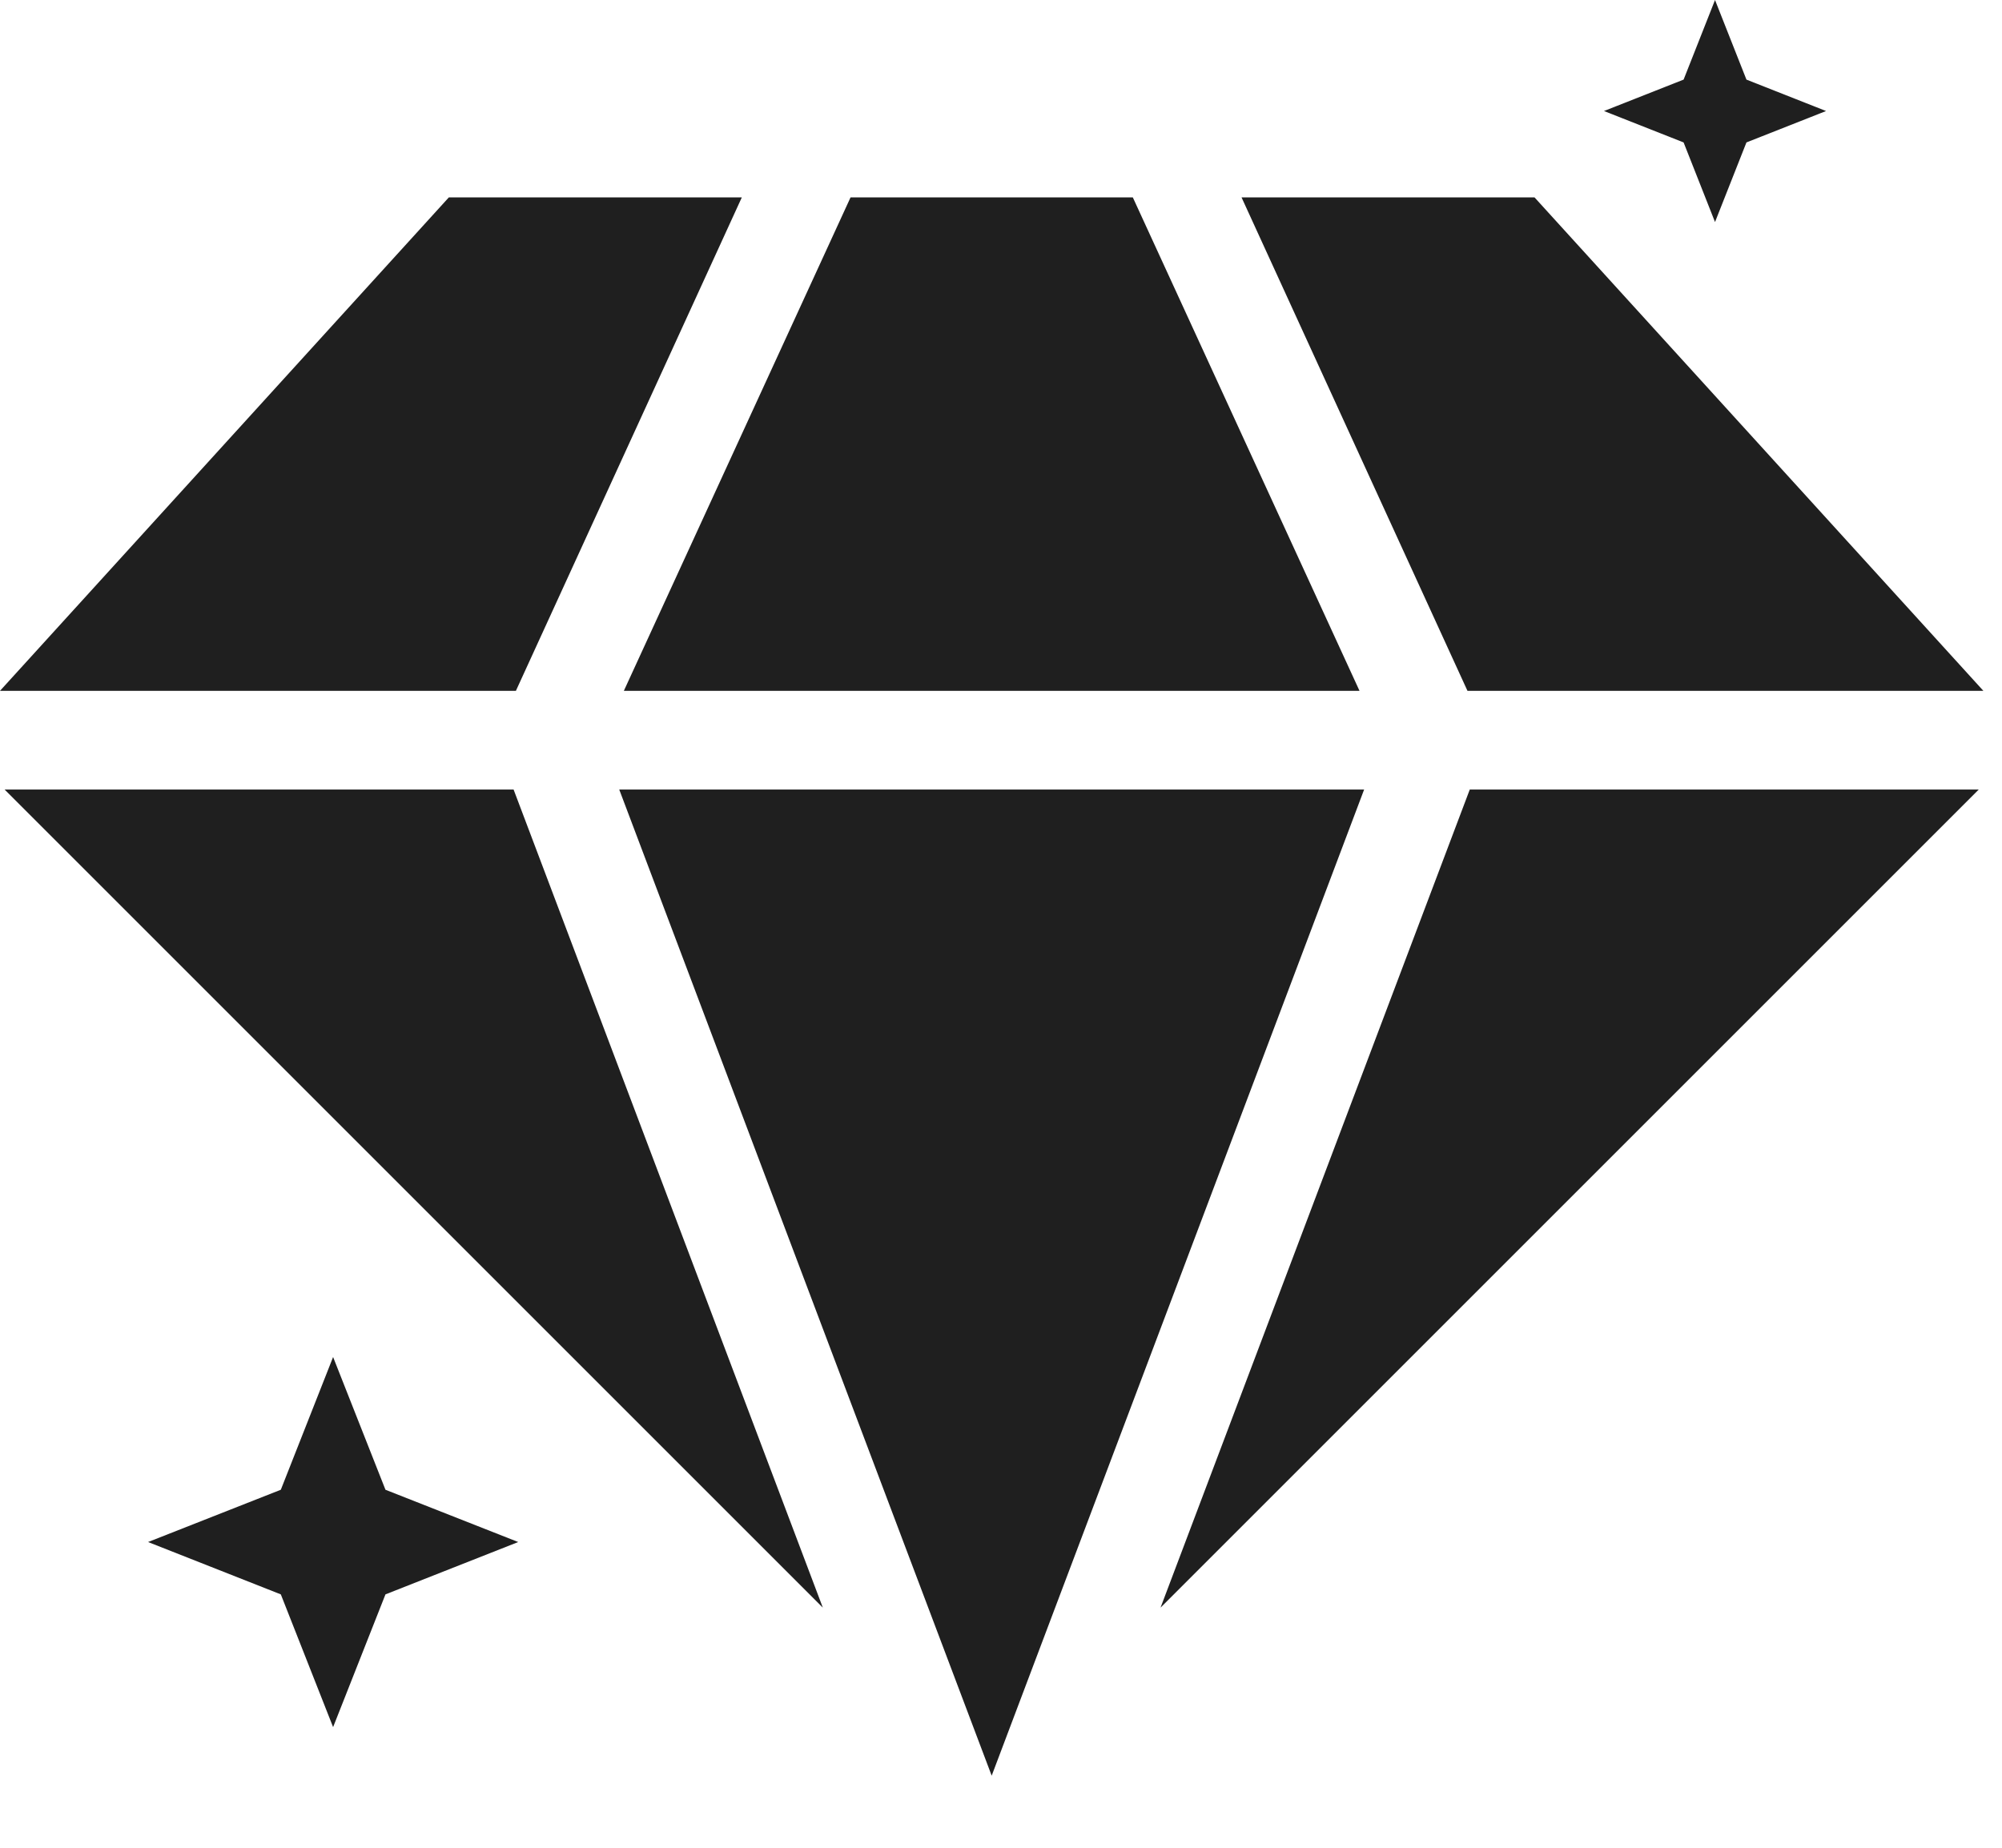 <?xml version="1.0" encoding="UTF-8"?> <svg xmlns="http://www.w3.org/2000/svg" width="26" height="24" viewBox="0 0 26 24" fill="none"><path d="M5.829 2.564L0 8.973H6.7L9.634 2.564H5.829ZM11.046 2.564L8.102 8.973H17.656L14.712 2.564H11.046ZM16.124 2.564L19.058 8.973H25.758L19.929 2.564H16.124ZM0.06 10.255L10.686 20.881L6.67 10.255H0.06ZM8.042 10.255L12.879 23.064L17.716 10.255H8.042ZM19.088 10.255L15.072 20.881L25.698 10.255H19.088Z" fill="#1F1F1F"></path><path d="M4.326 17.626L5.006 19.35L6.73 20.029L5.006 20.709L4.326 22.433L3.647 20.709L1.923 20.029L3.647 19.35L4.326 17.626Z" fill="#1F1F1F"></path><path d="M22.273 0L22.681 1.034L23.715 1.442L22.681 1.85L22.273 2.884L21.865 1.85L20.831 1.442L21.865 1.034L22.273 0Z" fill="#1F1F1F"></path></svg> 